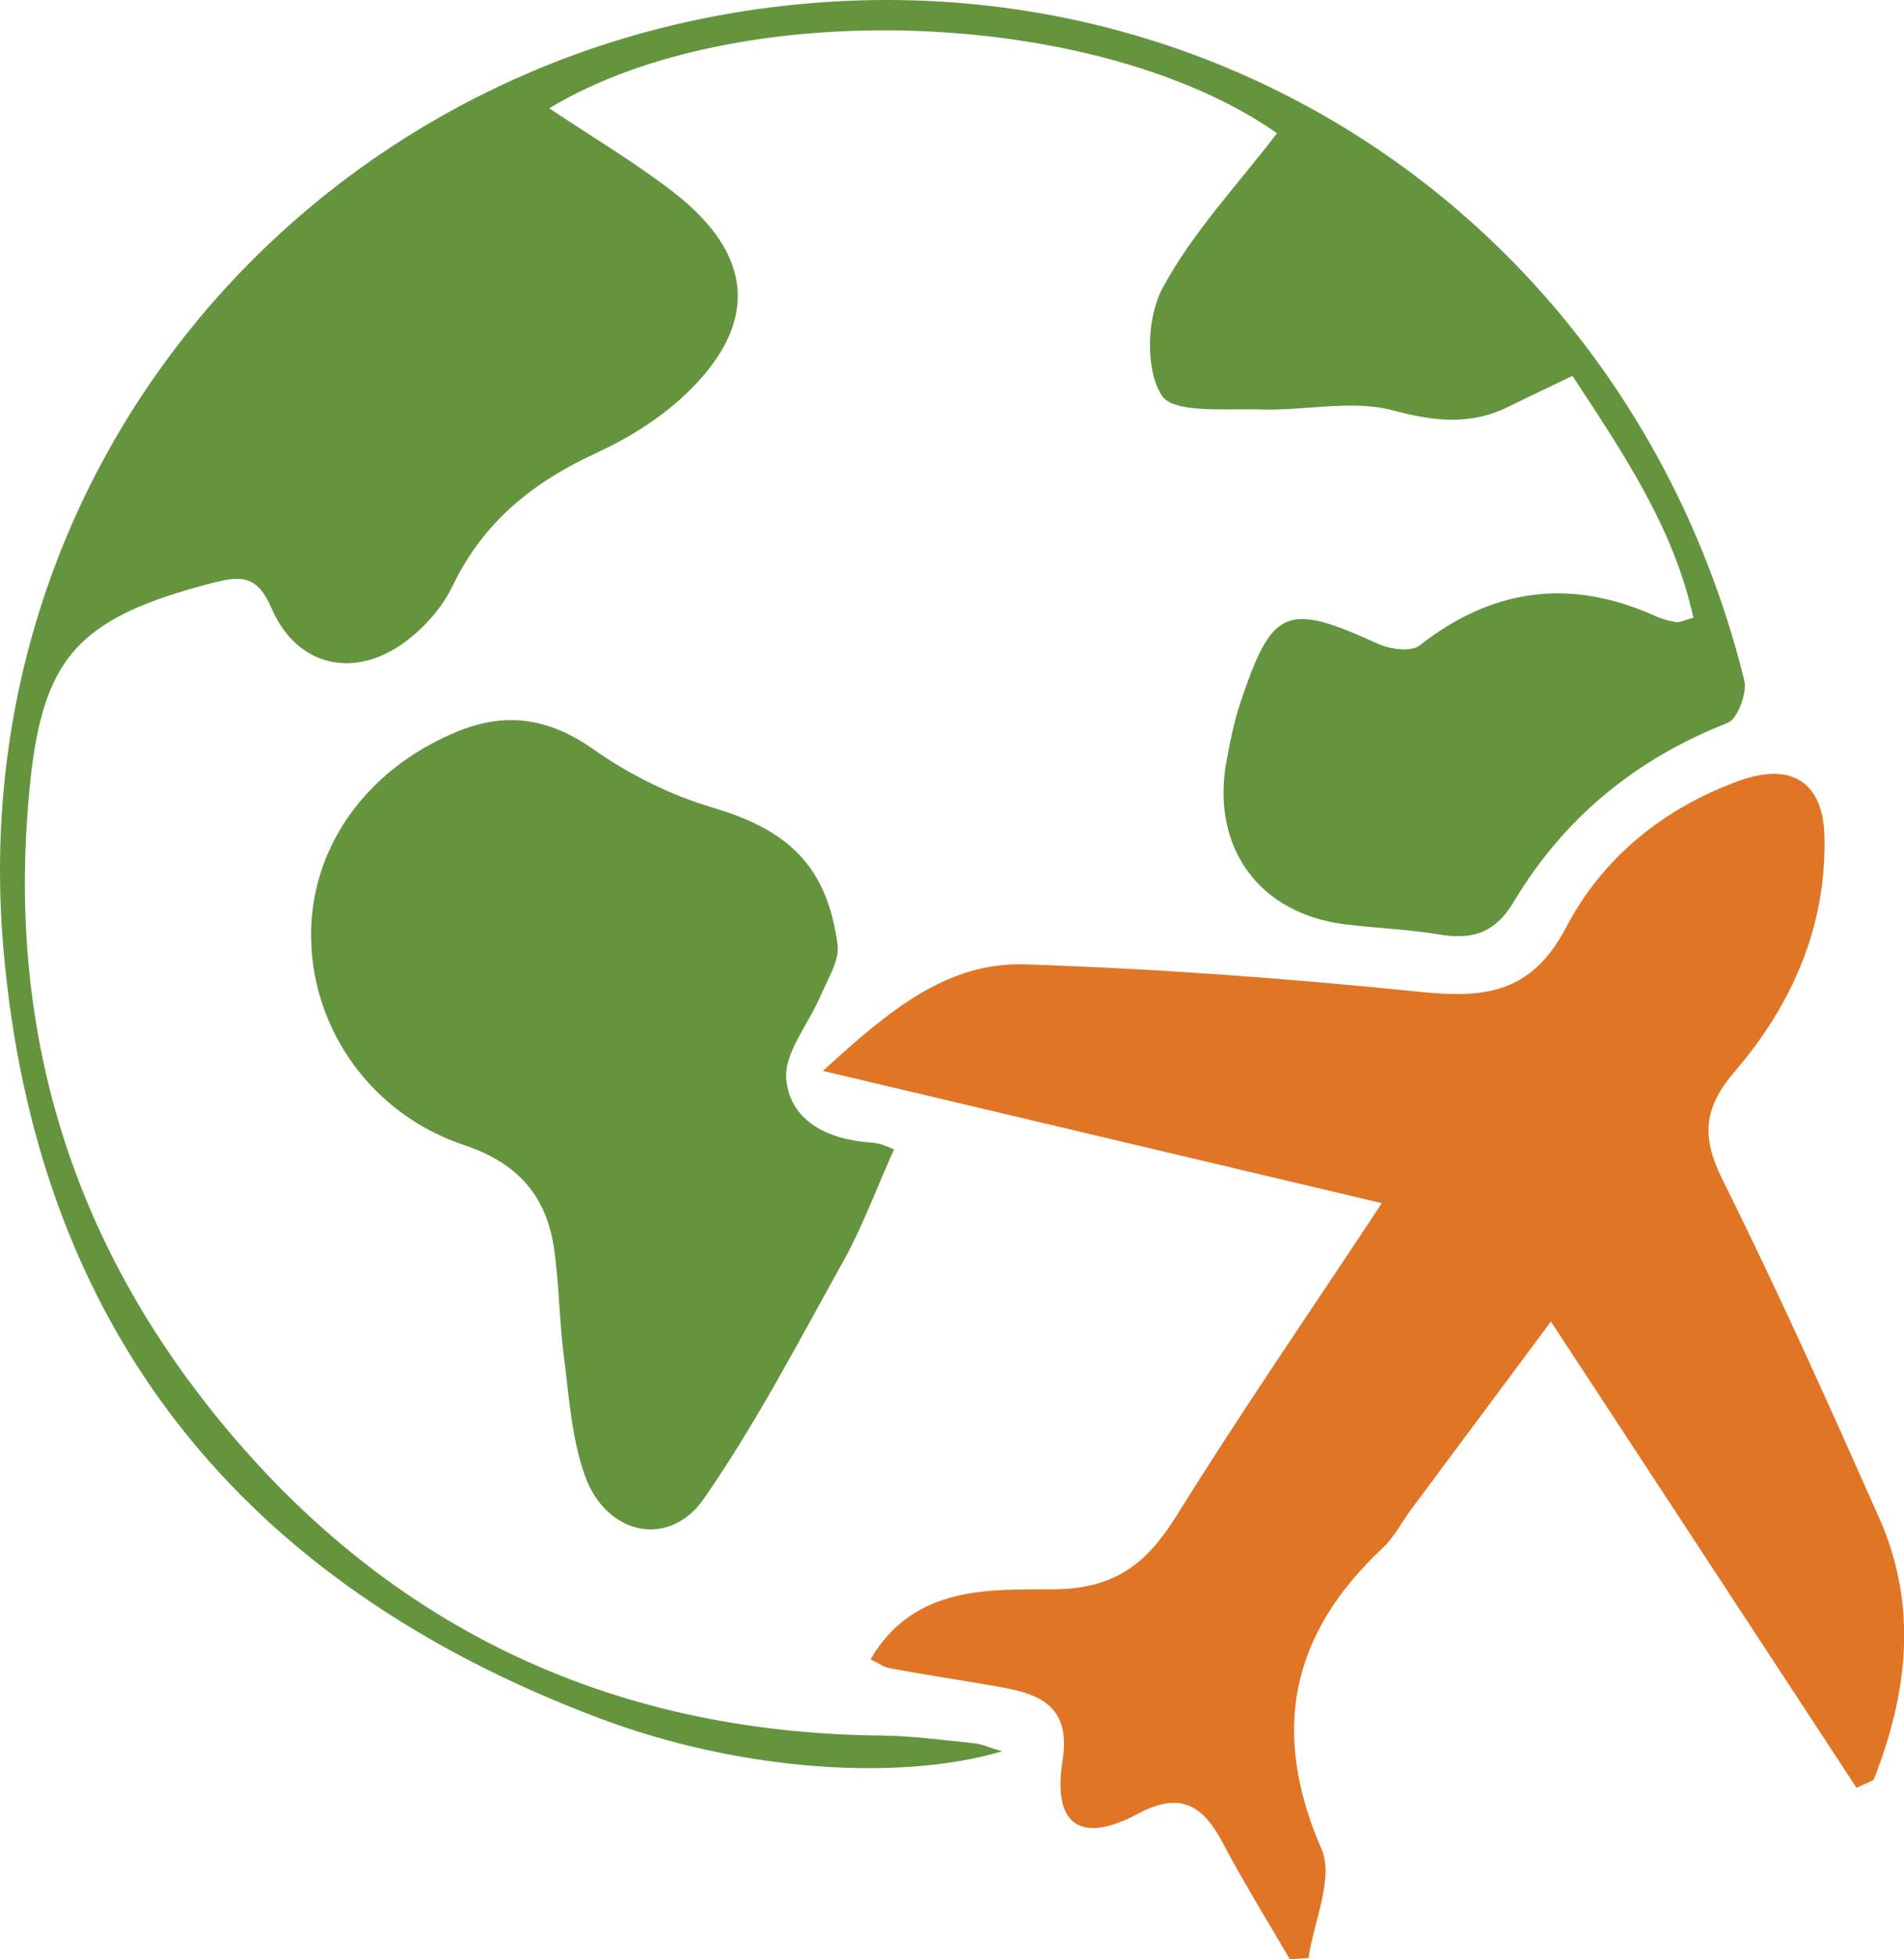 <svg xmlns="http://www.w3.org/2000/svg" fill="none" viewBox="0 0 25.27 26">
<g clip-path="url(#clip0_4691_3270)">
<path d="M10.899 13.196C10.741 13.58 10.399 13.973 10.436 14.332C10.493 14.891 11.007 15.128 11.573 15.164C11.705 15.173 11.834 15.243 11.866 15.254C11.626 15.787 11.45 16.271 11.203 16.718C10.607 17.79 10.038 18.885 9.341 19.89C8.88 20.552 8.047 20.373 7.765 19.588C7.588 19.098 7.554 18.552 7.487 18.026C7.423 17.544 7.422 17.055 7.354 16.574C7.253 15.867 6.868 15.432 6.157 15.195C4.932 14.786 4.15 13.667 4.129 12.456C4.108 11.264 4.851 10.215 6.054 9.715C6.714 9.439 7.286 9.528 7.882 9.948C8.356 10.282 8.905 10.554 9.462 10.719C10.459 11.013 10.977 11.492 11.116 12.536C11.144 12.744 10.991 12.98 10.9 13.196H10.899Z" fill="#65943F"/>
<path d="M12.924 23.134C13.031 23.144 13.133 23.193 13.298 23.242C11.934 23.645 9.816 23.505 7.953 22.802C3.219 21.018 0.468 17.65 0.042 12.551C-0.475 6.367 3.849 1.206 9.635 0.188C15.868 -0.909 21.628 2.893 23.149 9.024C23.192 9.193 23.062 9.542 22.928 9.594C21.709 10.072 20.755 10.855 20.089 11.971C19.843 12.383 19.538 12.475 19.101 12.401C18.688 12.333 18.266 12.318 17.85 12.267C16.697 12.122 16.06 11.23 16.283 10.072C16.33 9.822 16.381 9.569 16.462 9.327C16.884 8.062 17.074 7.99 18.294 8.546C18.451 8.619 18.728 8.654 18.841 8.566C19.82 7.797 20.857 7.671 21.983 8.181C22.068 8.219 22.16 8.241 22.251 8.257C22.292 8.263 22.337 8.236 22.475 8.198C22.213 7 21.546 6.02 20.87 4.988C20.56 5.138 20.293 5.263 20.026 5.395C19.519 5.648 19.041 5.593 18.487 5.446C17.939 5.3 17.317 5.454 16.729 5.434C16.271 5.419 15.572 5.491 15.418 5.247C15.198 4.9 15.22 4.213 15.428 3.826C15.828 3.082 16.43 2.448 16.949 1.768C14.585 0.114 9.813 -0.086 7.289 1.437C7.85 1.813 8.422 2.151 8.944 2.555C10.027 3.399 10.075 4.319 9.075 5.255C8.741 5.567 8.329 5.82 7.914 6.012C7.078 6.396 6.416 6.924 6.009 7.772C5.874 8.054 5.642 8.319 5.39 8.509C4.707 9.022 3.939 8.85 3.603 8.07C3.424 7.654 3.22 7.634 2.853 7.728C0.906 8.225 0.509 8.797 0.364 10.802C0.148 13.785 0.974 16.425 2.82 18.734C5.078 21.557 8.046 22.991 11.675 23.032C12.092 23.035 12.508 23.092 12.925 23.134H12.924Z" fill="#65943F"/>
<path d="M24.868 23.622C24.792 23.657 24.716 23.691 24.64 23.726C23.312 21.701 21.987 19.678 20.584 17.538C19.929 18.419 19.327 19.227 18.725 20.037C18.601 20.205 18.502 20.402 18.351 20.543C17.13 21.687 16.86 22.978 17.54 24.541C17.706 24.925 17.436 25.497 17.367 25.984C17.284 25.989 17.201 25.995 17.118 26.001C16.818 25.483 16.501 24.975 16.222 24.445C15.958 23.946 15.653 23.775 15.102 24.071C14.345 24.476 13.967 24.223 14.101 23.375C14.219 22.638 13.804 22.48 13.252 22.384C12.771 22.3 12.289 22.227 11.809 22.139C11.726 22.125 11.652 22.067 11.554 22.02C12.131 21.037 13.127 21.096 13.976 21.092C14.811 21.088 15.227 20.741 15.626 20.098C16.473 18.736 17.384 17.414 18.34 15.967C15.883 15.386 13.496 14.821 10.922 14.212C11.811 13.397 12.578 12.764 13.61 12.798C15.354 12.856 17.099 12.984 18.837 13.162C19.697 13.251 20.322 13.191 20.787 12.305C21.269 11.385 22.079 10.722 23.09 10.359C23.768 10.116 24.196 10.373 24.214 11.091C24.245 12.292 23.784 13.334 23.022 14.222C22.613 14.699 22.577 15.081 22.856 15.645C23.593 17.125 24.27 18.634 24.941 20.145C25.461 21.318 25.316 22.482 24.866 23.623L24.868 23.622Z" fill="#E17526"/>
</g>
<defs>
<clipPath id="clip0_4691_3270">
<rect width="32" height="32" fill="white"/>
</clipPath>
</defs>
</svg>